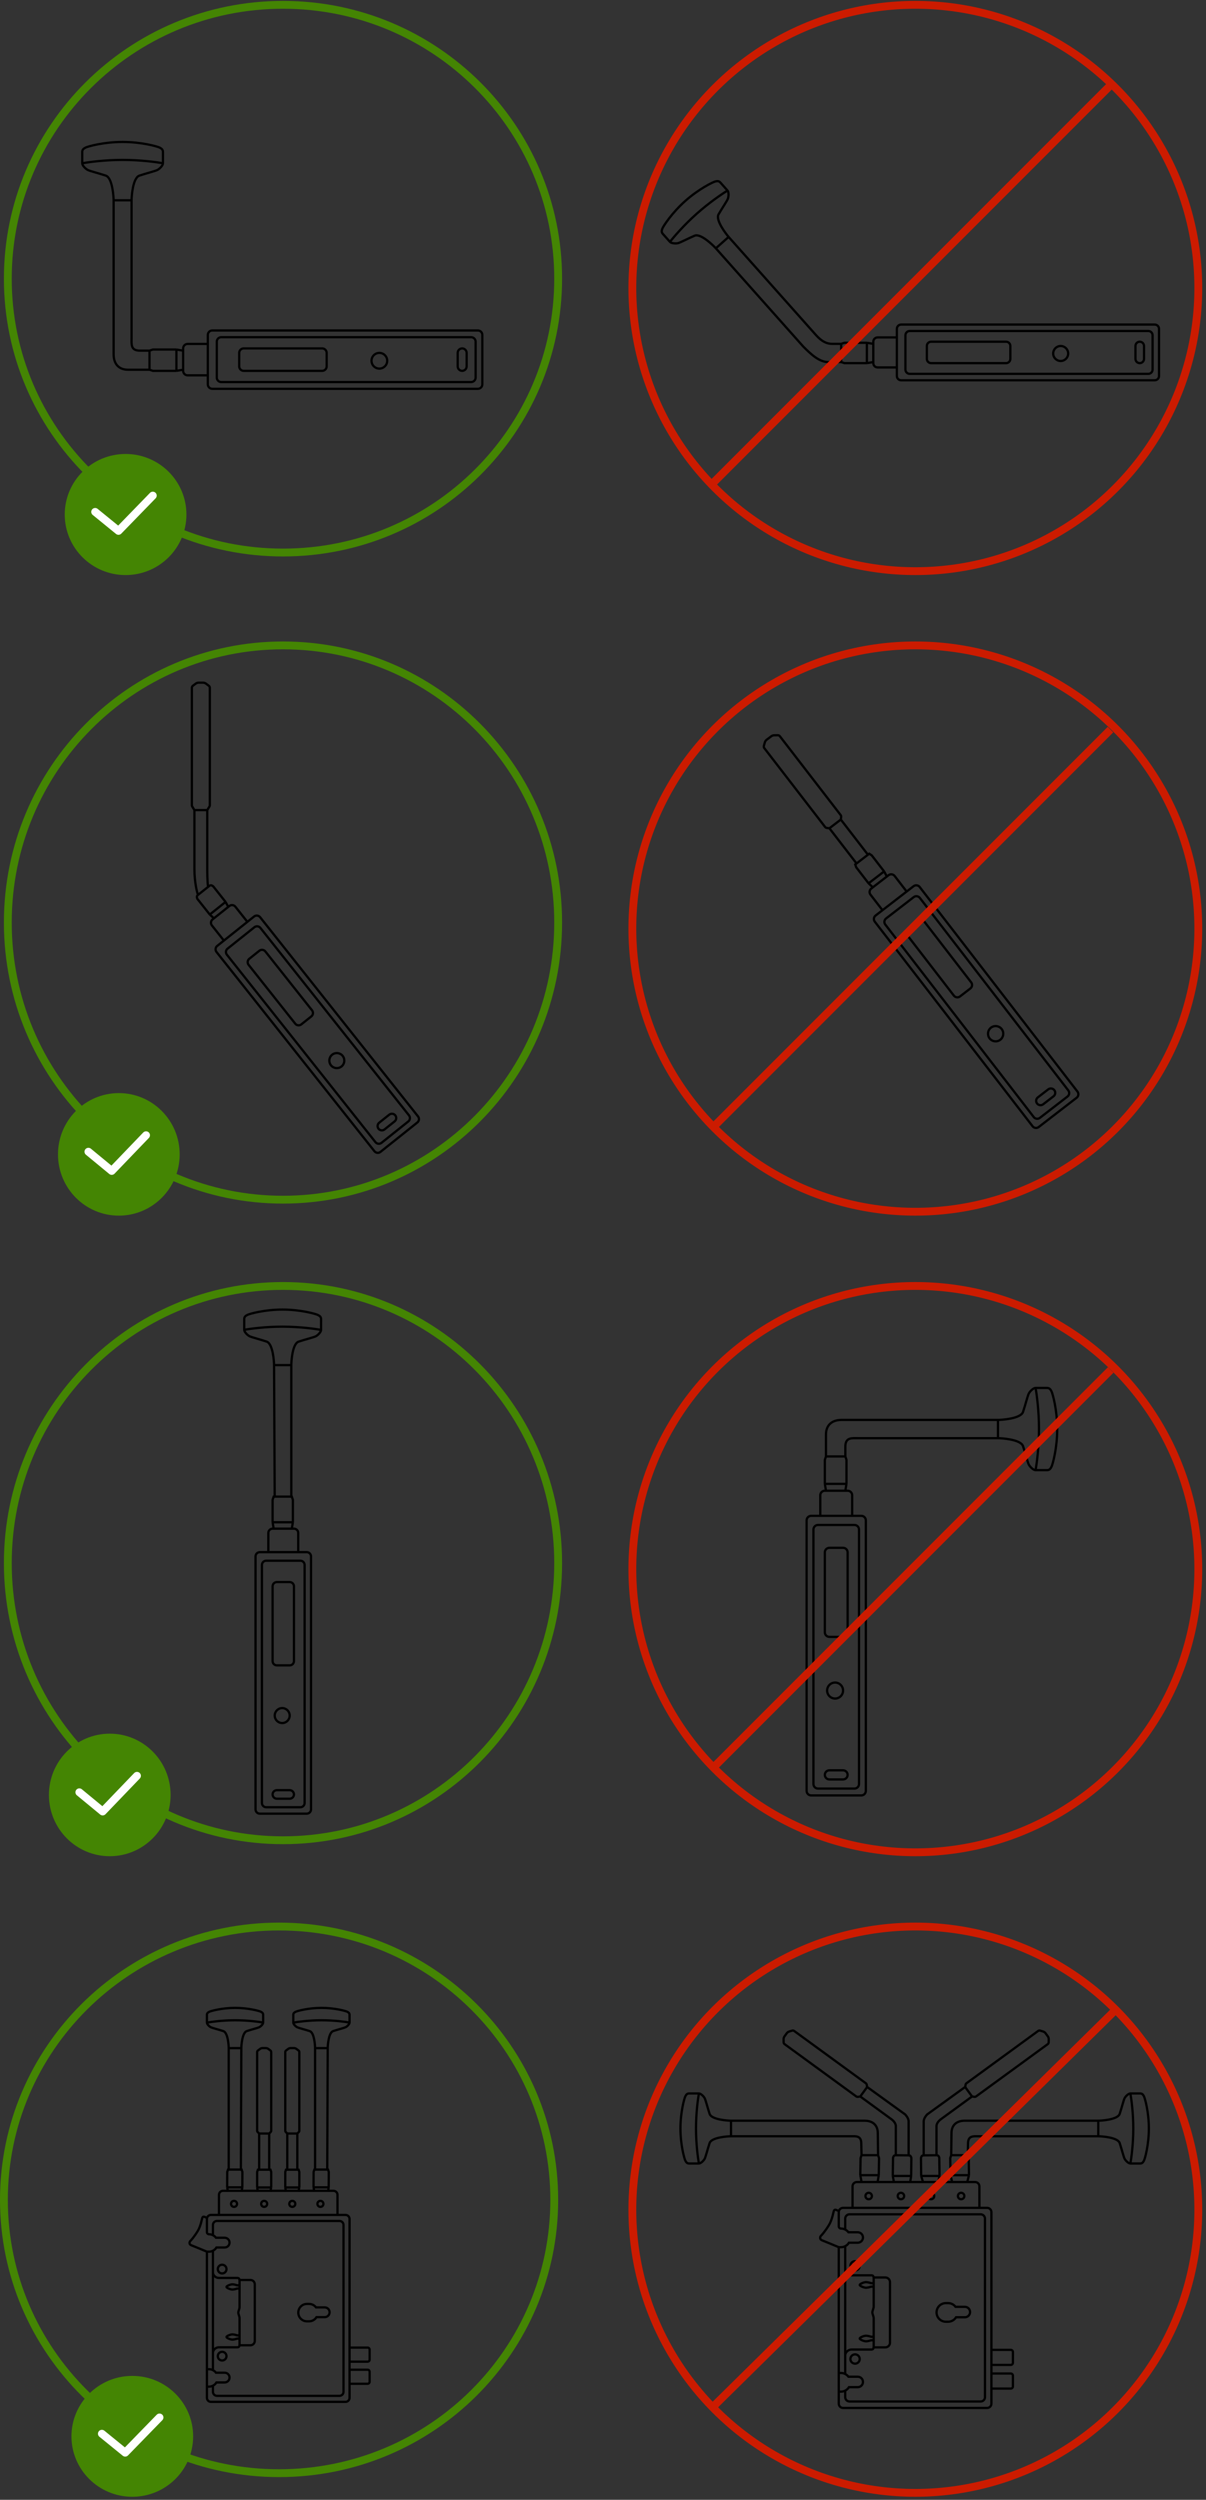 <svg xmlns="http://www.w3.org/2000/svg" fill="none" viewBox="0 0 308 638" height="638" width="308">
<rect x="0" y="0" width="308" height="638" fill="#333333" stroke="none"/>
<circle stroke-width="2" stroke="#CC1B00" r="72.27" cy="563.96" cx="233.766"></circle>
<path stroke-width="0.58" stroke="black" d="M224.251 550.05L224.179 544.402C224.179 542.618 223.131 541.245 220.753 541.245L186.689 541.245M224.251 550.05L224.499 550.795L224.428 555.149M224.251 550.05H220.03M186.689 545.218C185.944 545.218 181.723 545.466 181.226 546.956C180.73 548.445 180.233 550.432 179.985 550.928C179.737 551.425 178.992 552.17 178.495 552.17M186.689 545.218L217.185 545.218C218.567 545.218 219.959 544.996 219.959 547.077L220.03 550.05M186.689 545.218V541.245M178.495 552.17H176.012C175.516 552.17 175.268 551.921 175.019 551.425C174.771 550.928 173.778 547.452 173.778 543.231C173.778 539.011 174.771 535.535 175.019 535.038C175.268 534.541 175.516 534.293 176.012 534.293H178.495M178.495 552.17C178.247 550.845 177.75 547.204 177.75 543.231C177.75 539.259 178.247 535.617 178.495 534.293M186.689 541.245C185.944 541.245 181.723 540.997 181.226 539.507C180.73 538.017 180.233 536.031 179.985 535.535C179.737 535.038 178.992 534.293 178.495 534.293M220.03 550.05L219.781 550.795L219.71 555.149M219.71 555.149L220.03 556.88M219.71 555.149H224.428M224.13 556.88L224.428 555.149M242.93 550.05C242.958 547.844 242.974 546.608 243.002 544.402C243.002 542.618 244.05 541.245 246.428 541.245L280.492 541.245M242.93 550.05L242.682 550.795L242.753 555.149M242.93 550.05H247.151M280.492 545.218C281.237 545.218 285.458 545.466 285.955 546.956C286.451 548.445 286.948 550.432 287.196 550.928C287.444 551.425 288.189 552.17 288.686 552.17M280.492 545.218L249.996 545.218C248.614 545.218 247.222 544.996 247.222 547.077L247.151 550.05M280.492 545.218V541.245M288.686 552.17H291.169C291.665 552.17 291.913 551.921 292.162 551.425C292.41 550.928 293.403 547.452 293.403 543.231C293.403 539.011 292.41 535.535 292.162 535.038C291.913 534.541 291.665 534.293 291.169 534.293H288.686M288.686 552.17C288.934 550.845 289.431 547.204 289.431 543.231C289.431 539.259 288.934 535.617 288.686 534.293M280.492 541.245C281.237 541.245 285.458 540.997 285.955 539.507C286.451 538.017 286.948 536.031 287.196 535.535C287.444 535.038 288.189 534.293 288.686 534.293M247.151 550.05L247.4 550.795L247.471 555.149M247.471 555.149L247.023 556.88M247.471 555.149H242.753M243.158 556.88L242.753 555.149M219.703 535.067L219.116 535.159C218.96 535.183 218.801 535.145 218.673 535.052L200.376 521.708C200.225 521.597 200.134 521.422 200.132 521.235L200.121 520.442C200.118 520.185 200.198 519.934 200.35 519.726L200.934 518.925C201.085 518.717 201.3 518.564 201.546 518.489L202.304 518.257C202.483 518.202 202.678 518.234 202.829 518.345L221.126 531.689C221.253 531.782 221.339 531.922 221.363 532.078L221.417 532.422C221.441 532.578 221.403 532.737 221.31 532.864L219.703 535.067ZM219.703 535.067L227.87 541.024M228.008 555.349L228.074 550.697L228.158 550.459C228.243 550.218 228.473 550.059 228.728 550.063L228.783 550.064M228.008 555.349L228.293 556.88M228.008 555.349H232.701M232.455 556.88L232.701 555.349M232.701 555.349L232.752 550.749L232.672 550.503C232.593 550.261 232.37 550.096 232.116 550.092L232.039 550.091L228.783 550.064M227.594 540.833C227.891 541.005 228.783 541.771 228.783 542.618C228.783 544.744 228.783 549.317 228.783 550.064M232.054 550.063C232.054 549.317 232.054 542.32 232.054 541.429C232.054 540.537 231.162 539.645 231.162 539.645L221.417 532.606M248.253 535.067L248.84 535.159C248.996 535.183 249.155 535.145 249.283 535.052L267.58 521.708C267.731 521.597 267.821 521.422 267.824 521.235L267.835 520.442C267.838 520.185 267.758 519.934 267.606 519.726L267.022 518.925C266.871 518.717 266.656 518.564 266.41 518.489L265.652 518.257C265.473 518.202 265.278 518.234 265.127 518.345L246.83 531.689C246.703 531.782 246.617 531.922 246.593 532.078L246.539 532.422C246.515 532.578 246.553 532.737 246.646 532.864L248.253 535.067ZM248.253 535.067L240.086 541.024M239.948 555.349L239.882 550.697L239.798 550.459C239.713 550.218 239.483 550.059 239.228 550.063L239.172 550.064M239.948 555.349L239.59 556.88M239.948 555.349H235.255M235.725 556.88L235.255 555.349M235.255 555.349L235.203 550.749L235.284 550.503C235.362 550.261 235.586 550.096 235.84 550.092L235.917 550.091L239.172 550.064M240.362 540.833C240.064 541.005 239.172 541.771 239.172 542.618C239.172 544.744 239.172 549.317 239.172 550.064M235.902 550.063C235.902 549.317 235.902 542.32 235.902 541.429C235.902 540.537 236.794 539.645 236.794 539.645L246.539 532.606M250.13 563.421V558C250.13 557.394 249.638 556.902 249.031 556.902H218.83C218.224 556.902 217.732 557.394 217.732 558V563.421M217.506 563.491H249.904M253.198 605.772H258.14C258.444 605.772 258.69 606.018 258.69 606.321V609.067C258.69 609.37 258.444 609.616 258.14 609.616H253.198M253.198 599.732H258.14C258.444 599.732 258.69 599.978 258.69 600.281V603.027C258.69 603.33 258.444 603.576 258.14 603.576H253.198M223.131 582.716H222.507C222.239 582.627 221.597 582.449 221.169 582.449C220.634 582.449 219.563 582.895 219.563 583.162C219.563 583.43 220.634 583.876 221.169 583.876C221.597 583.876 222.239 583.697 222.507 583.608H223.131M223.131 596.392H222.507C222.239 596.303 221.597 596.125 221.169 596.125C220.634 596.125 219.563 596.571 219.563 596.838C219.563 597.106 220.634 597.552 221.169 597.552C221.597 597.552 222.239 597.374 222.507 597.284H223.131M223.131 581.26H226.104C226.76 581.26 227.293 581.792 227.293 582.449V597.909C227.293 598.566 226.761 599.098 226.104 599.098H223.131M215.859 579.24C215.859 579.917 216.562 580.706 217.468 580.706H222.565C223.018 580.706 223.131 581.044 223.131 581.495V588.713C223.131 589.164 222.791 589.728 222.791 590.179C222.791 590.63 223.131 591.194 223.131 591.645V598.862C223.131 599.313 223.018 599.652 222.565 599.652H217.468C216.562 599.652 215.859 600.441 215.859 601.118M215.859 579.24V601.118M215.859 579.24V573.232M215.859 601.118V605.936M215.859 610.098V611.812C215.859 612.419 216.351 612.911 216.957 612.911H250.453C251.059 612.911 251.551 612.419 251.551 611.812V566.236C251.551 565.63 251.059 565.138 250.453 565.138H216.957C216.351 565.138 215.859 565.63 215.859 566.236V569.07M214.212 605.639V573.53M214.212 605.639V610.396M214.212 605.639H214.783C215.56 605.639 216.251 606.013 216.685 606.59H219.063C219.799 606.59 220.395 607.186 220.395 607.922C220.395 608.658 219.799 609.254 219.063 609.254H216.814C216.397 609.939 215.643 610.396 214.783 610.396H214.212M214.212 610.396V613.46C214.212 614.066 214.703 614.558 215.31 614.558H252.1C252.707 614.558 253.198 614.066 253.198 613.46V564.589C253.198 563.983 252.707 563.491 252.1 563.491H215.31C214.703 563.491 214.212 563.983 214.212 564.589V568.202C214.212 568.517 214.467 568.773 214.783 568.773V568.773C215.56 568.773 216.251 569.146 216.685 569.724H219.063C219.799 569.724 220.395 570.32 220.395 571.056C220.395 571.792 219.799 572.388 219.063 572.388H216.814C216.397 573.073 215.643 573.53 214.783 573.53H214.212M214.212 573.53C213.028 573.035 210.519 571.992 209.951 571.782C209.24 571.52 209.443 570.821 209.646 570.646C209.849 570.472 210.762 569.423 211.675 567.938C212.588 566.453 212.828 564.468 212.994 564.181C213.262 563.718 213.704 564.123 214.212 564.298M221.027 560.471C221.027 560.926 221.396 561.295 221.851 561.295C222.305 561.295 222.674 560.926 222.674 560.471C222.674 560.016 222.305 559.647 221.851 559.647C221.396 559.647 221.027 560.016 221.027 560.471ZM229.264 560.471C229.264 560.926 229.632 561.295 230.087 561.295C230.542 561.295 230.911 560.926 230.911 560.471C230.911 560.016 230.542 559.647 230.087 559.647C229.632 559.647 229.264 560.016 229.264 560.471ZM236.951 560.471C236.951 560.926 237.32 561.295 237.775 561.295C238.23 561.295 238.598 560.926 238.598 560.471C238.598 560.016 238.23 559.647 237.775 559.647C237.32 559.647 236.951 560.016 236.951 560.471ZM244.639 560.471C244.639 560.926 245.007 561.295 245.462 561.295C245.917 561.295 246.286 560.926 246.286 560.471C246.286 560.016 245.917 559.647 245.462 559.647C245.007 559.647 244.639 560.016 244.639 560.471ZM242.135 587.8C242.913 587.8 243.603 588.174 244.037 588.751H246.416C247.151 588.751 247.748 589.348 247.748 590.083C247.748 590.819 247.151 591.416 246.416 591.416H244.167C243.749 592.1 242.995 592.557 242.135 592.557H241.564C240.25 592.557 239.186 591.492 239.186 590.179C239.186 588.865 240.25 587.8 241.564 587.8H242.135ZM219.563 578.286C219.563 578.943 219.031 579.476 218.374 579.476C217.717 579.476 217.185 578.943 217.185 578.286C217.185 577.63 217.717 577.097 218.374 577.097C219.031 577.097 219.563 577.63 219.563 578.286ZM219.563 602.071C219.563 602.728 219.031 603.26 218.374 603.26C217.717 603.26 217.185 602.728 217.185 602.071C217.185 601.414 217.717 600.882 218.374 600.882C219.031 600.882 219.563 601.414 219.563 602.071Z"></path>
<path stroke-width="2" stroke="#CC1B00" d="M285 512.869L182 614.369"></path>
<path stroke-width="2" stroke="#448503" d="M71.276 491.69C110.095 491.691 141.552 522.929 141.552 561.449C141.552 599.969 110.096 631.209 71.276 631.209C32.457 631.209 1 599.969 1 561.449C1 522.929 32.457 491.69 71.276 491.69Z"></path>
<path stroke-width="0.58" stroke="black" d="M72.853 558.289V554.319L73.042 553.752H76.255L76.444 554.319V558.289M72.853 558.289L73.042 559.396M72.853 558.289H76.444M76.188 559.396L76.444 558.289M75.931 544.518L76.294 544.155C76.39 544.059 76.444 543.928 76.444 543.792V523.74C76.444 523.578 76.368 523.426 76.239 523.329L75.692 522.919C75.514 522.786 75.298 522.714 75.076 522.714H74.221C73.999 522.714 73.783 522.786 73.606 522.919L73.058 523.329C72.929 523.426 72.853 523.578 72.853 523.74V543.792C72.853 543.928 72.907 544.059 73.003 544.155L73.366 544.518M75.931 544.518H73.366M75.931 544.518V553.752M73.366 544.518V553.752M65.671 558.289V554.319L65.86 553.752H69.073L69.262 554.319V558.289M65.671 558.289L65.86 559.396M65.671 558.289H69.262M69.005 559.396L69.262 558.289M68.749 544.518L69.112 544.155C69.208 544.059 69.262 543.928 69.262 543.792V523.74C69.262 523.578 69.186 523.426 69.057 523.329L68.51 522.919C68.332 522.786 68.116 522.714 67.894 522.714H67.039C66.817 522.714 66.601 522.786 66.423 522.919L65.876 523.329C65.747 523.426 65.671 523.578 65.671 523.74V543.792C65.671 543.928 65.725 544.059 65.821 544.155L66.184 544.518M68.749 544.518H66.184M68.749 544.518V553.752M66.184 544.518V553.752M80.074 558.257L80.093 554.317L80.292 553.725L80.468 553.725M80.074 558.257L80.292 559.396M80.074 558.257H83.946M83.765 559.396L83.946 558.257M83.946 558.257L83.965 554.317L83.765 553.725L83.573 553.725M80.468 553.725V522.729M80.468 553.725H83.573M83.573 553.725L83.694 522.725M80.468 522.729C80.467 522.137 80.297 518.778 79.1 518.384C77.902 517.991 76.306 517.598 75.907 517.401C75.508 517.204 74.908 516.612 74.908 516.216M80.468 522.729L83.694 522.725M74.908 516.216L74.905 514.241C74.905 513.845 75.104 513.648 75.503 513.45C75.901 513.251 78.693 512.458 82.084 512.453C85.475 512.449 88.269 513.235 88.668 513.432C89.067 513.629 89.267 513.827 89.268 514.222L89.27 516.198M74.908 516.216C75.972 516.017 78.897 515.619 82.088 515.614C85.28 515.61 88.206 516.002 89.27 516.198M83.694 522.725C83.693 522.132 83.888 518.773 85.084 518.377C86.28 517.98 87.876 517.583 88.274 517.385C88.673 517.186 89.271 516.593 89.27 516.198M58.014 558.257L58.032 554.317L58.232 553.725L58.408 553.725M58.014 558.257L58.232 559.396M58.014 558.257H61.886M61.705 559.396L61.886 558.257M61.886 558.257L61.904 554.317L61.705 553.725L61.513 553.725M58.408 553.725V522.729M58.408 553.725H61.513M61.513 553.725L61.633 522.725M58.408 522.729C58.407 522.137 58.237 518.778 57.039 518.384C55.842 517.991 54.246 517.598 53.846 517.401C53.447 517.204 52.848 516.612 52.847 516.216M58.408 522.729L61.633 522.725M52.847 516.216L52.845 514.241C52.844 513.845 53.044 513.648 53.442 513.45C53.841 513.251 56.633 512.458 60.024 512.453C63.415 512.449 66.209 513.235 66.608 513.432C67.007 513.629 67.207 513.827 67.207 514.222L67.21 516.198M52.847 516.216C53.911 516.017 56.836 515.619 60.028 515.614C63.219 515.61 66.146 516.002 67.21 516.198M61.633 522.725C61.632 522.132 61.827 518.773 63.024 518.377C64.22 517.98 65.815 517.583 66.214 517.385C66.613 517.186 67.21 516.593 67.21 516.198M89.27 604.799H93.888C94.171 604.799 94.4 605.029 94.4 605.312V607.877C94.4 608.16 94.171 608.39 93.888 608.39H89.27M89.27 599.155H93.888C94.171 599.155 94.4 599.385 94.4 599.669V602.234C94.4 602.517 94.171 602.747 93.888 602.747H89.27M61.178 583.258H60.595C60.345 583.174 59.745 583.008 59.345 583.008C58.845 583.008 57.845 583.424 57.845 583.674C57.845 583.924 58.845 584.341 59.345 584.341C59.745 584.341 60.345 584.174 60.595 584.091H61.178M61.178 596.035H60.595C60.345 595.952 59.745 595.785 59.345 595.785C58.845 595.785 57.845 596.202 57.845 596.452C57.845 596.702 58.845 597.119 59.345 597.119C59.745 597.119 60.345 596.952 60.595 596.869H61.178M61.178 581.897H63.956C64.569 581.897 65.067 582.394 65.067 583.008V597.452C65.067 598.066 64.57 598.563 63.956 598.563H61.178M54.384 580.01C54.384 580.642 55.041 581.379 55.887 581.379H60.649C61.072 581.379 61.178 581.695 61.178 582.117V588.86C61.178 589.282 60.861 589.808 60.861 590.23C60.861 590.651 61.178 591.178 61.178 591.6V598.343C61.178 598.764 61.072 599.08 60.649 599.08H55.887C55.041 599.08 54.384 599.818 54.384 600.45M54.384 580.01V600.45M54.384 580.01V574.397M54.384 600.45V604.952M54.384 608.841V610.442C54.384 611.009 54.843 611.468 55.41 611.468H86.705C87.272 611.468 87.731 611.009 87.731 610.442V567.861C87.731 567.294 87.272 566.834 86.705 566.834H55.41C54.843 566.834 54.384 567.294 54.384 567.861V570.508M52.845 604.674V574.675M52.845 604.674V609.119M52.845 604.674H53.378C54.105 604.674 54.75 605.023 55.156 605.563H57.378C58.065 605.563 58.622 606.12 58.622 606.807C58.622 607.495 58.065 608.052 57.378 608.052H55.276C54.886 608.692 54.182 609.119 53.378 609.119H52.845M52.845 609.119V611.981C52.845 612.548 53.304 613.007 53.871 613.007H88.244C88.811 613.007 89.27 612.548 89.27 611.981V566.321C89.27 565.755 88.811 565.295 88.244 565.295H53.871C53.304 565.295 52.845 565.755 52.845 566.321V569.697C52.845 569.991 53.084 570.23 53.378 570.23C54.105 570.23 54.75 570.579 55.156 571.119H57.378C58.065 571.119 58.622 571.676 58.622 572.363C58.622 573.051 58.065 573.608 57.378 573.608H55.276C54.886 574.248 54.182 574.675 53.378 574.675H52.845M52.845 574.675C51.739 574.212 49.395 573.238 48.864 573.042C48.2 572.797 48.39 572.144 48.579 571.981C48.769 571.818 49.622 570.838 50.475 569.45C51.328 568.063 51.553 566.209 51.707 565.94C51.957 565.508 52.371 565.886 52.845 566.05M55.923 565.295V560.165C55.923 559.598 56.383 559.139 56.949 559.139H85.166C85.733 559.139 86.192 559.598 86.192 560.165V565.295H55.923ZM59.001 562.474C59.001 562.899 59.346 563.243 59.771 563.243C60.196 563.243 60.54 562.899 60.54 562.474C60.54 562.049 60.196 561.704 59.771 561.704C59.346 561.704 59.001 562.049 59.001 562.474ZM66.697 562.474C66.697 562.899 67.041 563.243 67.466 563.243C67.891 563.243 68.236 562.899 68.236 562.474C68.236 562.049 67.891 561.704 67.466 561.704C67.041 561.704 66.697 562.049 66.697 562.474ZM73.879 562.474C73.879 562.899 74.224 563.243 74.649 563.243C75.074 563.243 75.418 562.899 75.418 562.474C75.418 562.049 75.074 561.704 74.649 561.704C74.224 561.704 73.879 562.049 73.879 562.474ZM81.062 562.474C81.062 562.899 81.406 563.243 81.831 563.243C82.256 563.243 82.601 562.899 82.601 562.474C82.601 562.049 82.256 561.704 81.831 561.704C81.406 561.704 81.062 562.049 81.062 562.474ZM78.933 588.008C79.66 588.008 80.305 588.357 80.711 588.896H82.933C83.62 588.896 84.177 589.454 84.177 590.141C84.177 590.828 83.62 591.385 82.933 591.385H80.832C80.442 592.025 79.737 592.452 78.933 592.452H78.4C77.173 592.452 76.178 591.457 76.178 590.23C76.178 589.003 77.173 588.008 78.4 588.008H78.933ZM57.845 579.119C57.845 579.733 57.347 580.23 56.734 580.23C56.12 580.23 55.623 579.733 55.623 579.119C55.623 578.505 56.12 578.008 56.734 578.008C57.347 578.008 57.845 578.505 57.845 579.119ZM57.845 601.341C57.845 601.954 57.347 602.452 56.734 602.452C56.12 602.452 55.623 601.954 55.623 601.341C55.623 600.727 56.12 600.23 56.734 600.23C57.347 600.23 57.845 600.727 57.845 601.341Z"></path>
<ellipse fill="#448503" ry="15.425" rx="15.538" cy="621.805" cx="33.788"></ellipse>
<path stroke-linejoin="round" stroke-linecap="round" stroke-width="2" stroke="white" d="M26.019 621.136L31.977 625.978L40.739 616.985"></path>
<circle stroke-width="2" stroke="#CC1B00" r="72.27" cy="400.474" cx="233.766"></circle>
<path stroke-width="0.58" stroke="black" d="M210.946 371.717L210.946 366.096C210.946 364.002 212.174 362.391 214.961 362.391L254.873 362.391M210.946 371.717L210.655 372.592L210.655 378.712M210.946 371.717L215.891 371.717M254.873 367.054C255.746 367.054 260.691 367.346 261.273 369.094C261.855 370.843 262.436 373.174 262.727 373.757C263.018 374.34 263.891 375.215 264.473 375.215M254.873 367.054L219.141 367.054C217.521 367.054 215.891 366.794 215.891 369.237L215.891 371.717M254.873 367.054L254.873 362.391M264.473 375.215L267.382 375.215C267.964 375.215 268.255 374.923 268.546 374.34C268.836 373.757 270 369.677 270 364.723C270 359.768 268.836 355.688 268.546 355.105C268.255 354.522 267.964 354.23 267.382 354.23L264.473 354.23M264.473 375.215C264.764 373.66 265.345 369.386 265.345 364.723C265.345 360.059 264.764 355.785 264.473 354.23M254.873 362.391C255.746 362.391 260.691 362.1 261.273 360.351C261.855 358.602 262.436 356.271 262.727 355.688C263.018 355.105 263.891 354.23 264.473 354.23M215.891 371.717L216.182 372.592L216.182 378.712M216.182 378.712L215.891 380.461M216.182 378.712L210.655 378.712M210.946 380.461L210.655 378.712M217.636 386.872L217.636 381.626C217.636 380.983 217.115 380.461 216.473 380.461L210.655 380.461C210.012 380.461 209.491 380.983 209.491 381.626L209.491 386.872M217.636 386.872L219.964 386.872C220.606 386.872 221.127 387.394 221.127 388.038L221.127 457.065C221.127 457.709 220.606 458.23 219.964 458.23L207.164 458.23C206.521 458.23 206 457.709 206 457.065L206 388.038C206 387.394 206.521 386.872 207.164 386.872L209.491 386.872M217.636 386.872L209.491 386.872M207.745 390.37L207.745 455.316C207.745 455.96 208.266 456.482 208.909 456.482L218.218 456.482C218.861 456.482 219.382 455.96 219.382 455.316L219.382 390.37C219.382 389.726 218.861 389.204 218.218 389.204L208.909 389.204C208.266 389.204 207.745 389.726 207.745 390.37ZM210.655 396.199L210.655 416.6C210.655 417.244 211.176 417.766 211.818 417.766L215.309 417.766C215.952 417.766 216.473 417.244 216.473 416.6L216.473 396.199C216.473 395.555 215.952 395.033 215.309 395.033L211.818 395.033C211.176 395.033 210.655 395.555 210.655 396.199ZM213.273 433.504C212.148 433.504 211.236 432.591 211.236 431.464C211.236 430.337 212.148 429.424 213.273 429.424C214.397 429.424 215.309 430.337 215.309 431.464C215.309 432.591 214.397 433.504 213.273 433.504ZM210.655 452.984C210.655 452.341 211.176 451.819 211.818 451.819L215.309 451.819C215.952 451.819 216.473 452.341 216.473 452.984C216.473 453.628 215.952 454.15 215.309 454.15L211.818 454.15C211.176 454.15 210.655 453.628 210.655 452.984Z"></path>
<path stroke-width="2" stroke="#CC1B00" d="M283.671 349.634L182.427 450.878"></path>
<path stroke-width="2" stroke="#448503" d="M72.273 328.204C111.08 328.204 142.549 359.867 142.549 398.938C142.549 438.008 111.08 469.671 72.273 469.671C33.467 469.671 1.997 438.008 1.997 398.938C1.997 359.866 33.467 328.204 72.273 328.204Z"></path>
<path stroke-width="0.58" stroke="black" d="M74.799 388.511V382.786L74.527 381.969L74.398 381.969M74.799 388.511L74.527 390.146M74.799 388.511H69.62M69.893 390.146L69.62 388.511M69.62 388.511V382.786L69.893 381.969L70.155 381.969M76.162 396.143V391.237C76.162 390.635 75.674 390.146 75.072 390.146H69.62C69.018 390.146 68.53 390.635 68.53 391.237L68.53 396.143M76.162 396.143H78.343C78.945 396.143 79.433 396.632 79.433 397.234L79.433 461.794C79.433 462.396 78.945 462.884 78.343 462.884H66.349C65.747 462.884 65.259 462.396 65.259 461.794L65.259 397.234C65.259 396.632 65.747 396.143 66.349 396.143H68.53M76.162 396.143H68.53M74.398 381.969V348.408M74.398 381.969H70.155M70.155 381.969L69.991 348.402M74.398 348.408C74.399 347.59 74.632 342.956 76.268 342.413C77.904 341.87 80.086 341.328 80.631 341.056C81.177 340.784 81.996 339.968 81.996 339.422M74.398 348.408L69.991 348.402M81.996 339.422L82 336.697C82.001 336.151 81.728 335.878 81.184 335.605C80.639 335.332 76.824 334.237 72.19 334.23C67.556 334.224 63.738 335.31 63.193 335.582C62.647 335.853 62.374 336.126 62.374 336.671L62.37 339.397M81.996 339.422C80.543 339.148 76.546 338.598 72.184 338.592C67.823 338.586 63.824 339.126 62.37 339.397M69.991 348.402C69.992 347.584 69.725 342.95 68.09 342.403C66.456 341.855 64.276 341.307 63.731 341.034C63.186 340.761 62.369 339.942 62.37 339.397M66.894 399.414L66.894 460.159C66.894 460.761 67.382 461.249 67.984 461.249H76.707C77.309 461.249 77.798 460.761 77.798 460.159L77.798 399.414C77.798 398.812 77.309 398.324 76.707 398.324H67.984C67.382 398.324 66.894 398.812 66.894 399.414ZM69.62 404.866L69.62 423.948C69.62 424.55 70.108 425.038 70.71 425.038H73.981C74.584 425.038 75.072 424.55 75.072 423.948V404.866C75.072 404.264 74.584 403.776 73.981 403.776H70.71C70.108 403.776 69.62 404.264 69.62 404.866ZM72.073 439.758C71.019 439.758 70.165 438.903 70.165 437.85C70.165 436.796 71.019 435.941 72.073 435.941C73.127 435.941 73.981 436.796 73.981 437.85C73.981 438.903 73.127 439.758 72.073 439.758ZM69.62 457.978C69.62 457.376 70.108 456.887 70.71 456.887H73.981C74.584 456.887 75.072 457.376 75.072 457.978C75.072 458.58 74.584 459.068 73.981 459.068H70.71C70.108 459.068 69.62 458.58 69.62 457.978Z"></path>
<ellipse fill="#448503" ry="15.637" rx="15.538" cy="458.106" cx="28.033"></ellipse>
<path stroke-linejoin="round" stroke-linecap="round" stroke-width="2" stroke="white" d="M20.264 457.426L26.222 462.335L34.984 453.219"></path>
<circle stroke-width="2" stroke="#CC1B00" r="72.27" cy="236.988" cx="233.766"></circle>
<path stroke-width="0.58" stroke="black" d="M225.795 222.404L222.642 218.319L221.997 217.886L218.416 220.628L218.671 221.361L221.824 225.446M225.795 222.404L226.501 223.721M225.795 222.404L221.824 225.446M222.919 226.463L221.824 225.446M211.822 211.394L211.161 211.309C210.985 211.286 210.826 211.195 210.718 211.055L195.199 190.946C195.071 190.779 195.028 190.562 195.084 190.36L195.321 189.503C195.398 189.225 195.563 188.979 195.792 188.803L196.947 187.934C197.175 187.758 197.455 187.66 197.743 187.656L198.633 187.644C198.842 187.641 199.041 187.737 199.17 187.903L214.689 208.013C214.797 208.153 214.845 208.33 214.822 208.505L214.737 209.167M211.822 211.394L214.737 209.167M211.822 211.394L218.749 220.37M214.737 209.167L221.664 218.143M231.551 227.541L228.488 223.573C228.112 223.086 227.413 222.995 226.926 223.371L222.516 226.774C222.029 227.15 221.939 227.85 222.315 228.337L225.378 232.305M231.551 227.541L233.315 226.18C233.802 225.804 234.501 225.894 234.877 226.381L275.173 278.597C275.549 279.084 275.459 279.784 274.972 280.16L265.271 287.646C264.784 288.022 264.085 287.932 263.709 287.445L223.413 235.229C223.037 234.742 223.127 234.042 223.614 233.666L225.378 232.305M231.551 227.541L225.378 232.305M226.097 235.972L264.011 285.101C264.387 285.588 265.086 285.678 265.573 285.302L272.628 279.858C273.115 279.482 273.206 278.782 272.83 278.295L234.915 229.166C234.539 228.679 233.84 228.589 233.353 228.965L226.298 234.409C225.811 234.785 225.721 235.484 226.097 235.972ZM231.704 238.679L243.614 254.112C243.99 254.599 244.689 254.69 245.176 254.314L247.822 252.272C248.309 251.896 248.399 251.197 248.023 250.71L236.113 235.277C235.738 234.79 235.038 234.699 234.551 235.075L231.905 237.117C231.418 237.493 231.328 238.192 231.704 238.679ZM255.466 265.368C254.614 266.026 253.39 265.868 252.732 265.016C252.074 264.164 252.232 262.939 253.084 262.282C253.937 261.624 255.161 261.782 255.819 262.634C256.476 263.486 256.319 264.711 255.466 265.368ZM264.854 281.636C264.479 281.149 264.569 280.449 265.056 280.073L267.701 278.032C268.188 277.656 268.888 277.746 269.264 278.233C269.64 278.72 269.55 279.42 269.063 279.796L266.417 281.837C265.93 282.213 265.23 282.123 264.854 281.636Z"></path>
<path stroke-width="2" stroke="#CC1B00" d="M283.609 186.209L182.489 287.329"></path>
<path stroke-width="2" stroke="#448503" d="M72.273 164.718C111.079 164.718 142.549 196.38 142.549 235.451C142.549 274.522 111.079 306.184 72.273 306.185C33.467 306.185 1.997 274.522 1.997 235.451C1.997 196.38 33.467 164.718 72.273 164.718Z"></path>
<path stroke-width="0.58" stroke="black" d="M63.178 235.276L60.112 231.411C59.736 230.937 59.047 230.858 58.574 231.235L58.302 231.453M63.178 235.276L64.891 233.91C65.364 233.533 66.052 233.611 66.428 234.086L106.762 284.937C107.138 285.411 107.06 286.102 106.587 286.479L97.165 293.992C96.692 294.369 96.003 294.29 95.627 293.816L55.293 242.965C54.917 242.491 54.995 241.8 55.468 241.423L57.182 240.057M63.178 235.276L57.182 240.057M57.182 240.057L54.116 236.192C53.74 235.718 53.819 235.028 54.292 234.65L54.64 234.373M57.61 230.193L54.455 226.214L54.181 226.038C53.968 225.901 53.691 225.915 53.493 226.073L53.145 226.349M57.61 230.193L58.302 231.453M57.61 230.193L53.575 233.41M58.302 231.453L54.64 234.373M54.64 234.373L53.575 233.41M53.575 233.41L50.42 229.432L50.307 229.118C50.221 228.88 50.296 228.615 50.492 228.457L50.595 228.374M53.145 226.349C52.931 225.147 52.931 222.19 52.931 221.205V206.751M53.145 226.349L50.595 228.374M50.595 228.374C50.363 228.076 49.655 225.147 49.655 221.862V206.751M49.655 206.751H52.931M49.655 206.751L49.088 205.831C49.03 205.738 49 205.63 49 205.521V175.544C49 175.338 49.097 175.143 49.262 175.019L49.961 174.493C50.188 174.323 50.464 174.23 50.747 174.23H51.839C52.123 174.23 52.399 174.323 52.626 174.493L53.325 175.019C53.49 175.143 53.587 175.338 53.587 175.544V205.521C53.587 205.63 53.556 205.738 53.499 205.831L52.931 206.751M57.94 243.658L95.89 291.503C96.266 291.978 96.955 292.056 97.428 291.679L104.28 286.215C104.753 285.838 104.832 285.148 104.455 284.673L66.506 236.828C66.13 236.354 65.441 236.275 64.968 236.652L58.116 242.116C57.643 242.493 57.564 243.184 57.94 243.658ZM63.488 246.245L75.409 261.274C75.785 261.748 76.473 261.827 76.946 261.45L79.516 259.401C79.989 259.024 80.068 258.333 79.691 257.859L67.77 242.83C67.394 242.355 66.706 242.277 66.233 242.654L63.663 244.703C63.19 245.08 63.111 245.77 63.488 246.245ZM87.213 272.19C86.385 272.85 85.181 272.713 84.522 271.883C83.864 271.053 84.001 269.845 84.829 269.184C85.657 268.524 86.862 268.662 87.52 269.492C88.178 270.322 88.041 271.53 87.213 272.19ZM96.669 288.078C96.293 287.604 96.371 286.914 96.844 286.536L99.414 284.487C99.887 284.11 100.575 284.189 100.952 284.663C101.328 285.138 101.249 285.828 100.776 286.205L98.207 288.254C97.734 288.631 97.045 288.553 96.669 288.078Z"></path>
<ellipse fill="#448503" ry="15.637" rx="15.538" cy="294.62" cx="30.349"></ellipse>
<path stroke-linejoin="round" stroke-linecap="round" stroke-width="2" stroke="white" d="M22.58 293.941L28.538 298.85L37.3 289.733"></path>
<circle stroke-width="2" stroke="#CC1B00" r="72.27" cy="73.5" cx="233.766"></circle>
<path stroke-width="0.58" stroke="black" d="M214.83 92.407H211.521C209.228 92.407 207.119 90.425 205.154 88.46L182.818 63.377M214.83 92.407L215.65 92.68H221.392M214.83 92.407V87.758M214.83 87.758H212.503C211.193 87.758 209.895 87.191 208.421 85.55L186.085 60.467M214.83 87.758L215.65 87.485H221.392M221.392 87.485L223.033 87.758M221.392 87.485V92.68M223.033 92.407L221.392 92.68M229.049 86.118H224.127C223.523 86.118 223.033 86.608 223.033 87.212V92.681C223.033 93.285 223.523 93.774 224.127 93.774H229.049M229.049 86.118V83.93C229.049 83.326 229.539 82.837 230.143 82.837H294.906C295.51 82.837 296 83.326 296 83.93V95.962C296 96.566 295.51 97.056 294.906 97.056H230.143C229.539 97.056 229.049 96.566 229.049 95.962V93.774M229.049 86.118V93.774M186.085 60.467C185.54 59.854 182.652 56.201 183.514 54.701C184.376 53.202 185.646 51.338 185.872 50.77C186.099 50.203 186.166 49.044 185.802 48.636M186.085 60.467L182.818 63.377M185.802 48.636L183.984 46.594C183.62 46.185 183.234 46.163 182.644 46.322C182.053 46.482 178.467 48.211 174.995 51.303C171.524 54.394 169.392 57.757 169.165 58.325C168.939 58.892 168.916 59.279 169.28 59.687L171.099 61.729M185.802 48.636C184.531 49.402 181.172 51.66 177.905 54.57C174.637 57.48 172.006 60.555 171.099 61.729M182.818 63.377C182.272 62.764 178.976 59.474 177.387 60.157C175.798 60.839 173.801 61.886 173.211 62.045C172.62 62.205 171.462 62.138 171.099 61.729M232.33 95.415H293.266C293.87 95.415 294.359 94.925 294.359 94.321V85.571C294.359 84.967 293.87 84.477 293.266 84.477H232.33C231.726 84.477 231.237 84.967 231.237 85.571V94.321C231.237 94.925 231.726 95.415 232.33 95.415ZM237.799 92.681H256.941C257.545 92.681 258.034 92.191 258.034 91.587V88.305C258.034 87.701 257.545 87.212 256.941 87.212H237.799C237.195 87.212 236.705 87.701 236.705 88.305V91.587C236.705 92.191 237.195 92.681 237.799 92.681ZM272.801 90.22C272.801 91.277 271.944 92.134 270.886 92.134C269.829 92.134 268.972 91.277 268.972 90.22C268.972 89.162 269.829 88.305 270.886 88.305C271.944 88.305 272.801 89.162 272.801 90.22ZM291.078 92.681C290.474 92.681 289.984 92.191 289.984 91.587V88.305C289.984 87.701 290.474 87.212 291.078 87.212C291.682 87.212 292.172 87.701 292.172 88.305V91.587C292.172 92.191 291.682 92.681 291.078 92.681Z"></path>
<path stroke-width="2" stroke="#CC1B00" d="M284 21.369L182 123.369"></path>
<path stroke-width="2" stroke="#448503" d="M72.273 1.23C111.091 1.231 142.549 32.529 142.549 71.125C142.548 109.721 111.09 141.018 72.273 141.019C33.456 141.019 1.997 109.721 1.997 71.125C1.997 32.529 33.456 1.23 72.273 1.23Z"></path>
<path stroke-width="0.573" stroke="black" d="M38.182 94.362H32.659C30.601 94.362 29.018 93.153 29.018 90.41V51.121M38.182 94.362L39.041 94.648H45.054M38.182 94.362V89.494M33.6 51.121C33.6 50.262 33.886 45.394 35.605 44.821C37.323 44.248 39.614 43.676 40.186 43.389C40.759 43.103 41.618 42.244 41.618 41.671M33.6 51.121V86.295C33.6 87.889 33.345 89.494 35.745 89.494H38.182M33.6 51.121H29.018M41.618 41.671V38.808C41.618 38.235 41.332 37.949 40.759 37.662C40.186 37.376 36.177 36.23 31.309 36.23C26.441 36.23 22.432 37.376 21.859 37.662C21.286 37.949 21 38.235 21 38.808V41.671M41.618 41.671C40.091 41.385 35.891 40.812 31.309 40.812C26.727 40.812 22.527 41.385 21 41.671M29.018 51.121C29.018 50.262 28.732 45.394 27.014 44.821C25.296 44.248 23.005 43.676 22.432 43.389C21.859 43.103 21 42.244 21 41.671M38.182 89.494L39.041 89.208H45.054M45.054 89.208L46.773 89.494M45.054 89.208V94.648M46.773 94.362L45.054 94.648M53.073 87.776H47.918C47.286 87.776 46.773 88.289 46.773 88.921V94.649C46.773 95.281 47.286 95.794 47.918 95.794H53.073M53.073 87.776V85.485C53.073 84.852 53.586 84.34 54.218 84.34H122.041C122.673 84.34 123.186 84.852 123.186 85.485V98.085C123.186 98.718 122.673 99.231 122.041 99.231H54.218C53.586 99.231 53.073 98.718 53.073 98.085V95.794M53.073 87.776V95.794M56.509 97.512H120.323C120.955 97.512 121.468 96.999 121.468 96.367V87.203C121.468 86.571 120.955 86.058 120.323 86.058H56.509C55.877 86.058 55.364 86.571 55.364 87.203V96.367C55.364 96.999 55.877 97.512 56.509 97.512ZM62.236 94.649H82.282C82.914 94.649 83.427 94.136 83.427 93.503V90.067C83.427 89.434 82.914 88.921 82.282 88.921H62.236C61.604 88.921 61.091 89.434 61.091 90.067V93.503C61.091 94.136 61.604 94.649 62.236 94.649ZM98.891 92.071C98.891 93.178 97.993 94.076 96.886 94.076C95.779 94.076 94.882 93.178 94.882 92.071C94.882 90.964 95.779 90.067 96.886 90.067C97.993 90.067 98.891 90.964 98.891 92.071ZM118.032 94.649C117.399 94.649 116.886 94.136 116.886 93.503V90.067C116.886 89.434 117.399 88.921 118.032 88.921C118.664 88.921 119.177 89.434 119.177 90.067V93.503C119.177 94.136 118.664 94.649 118.032 94.649Z"></path>
<ellipse fill="#448503" ry="15.454" rx="15.538" cy="131.316" cx="32.072"></ellipse>
<path stroke-linejoin="round" stroke-linecap="round" stroke-width="2" stroke="white" d="M24.303 130.645L30.261 135.496L39.023 126.486"></path>
</svg>
